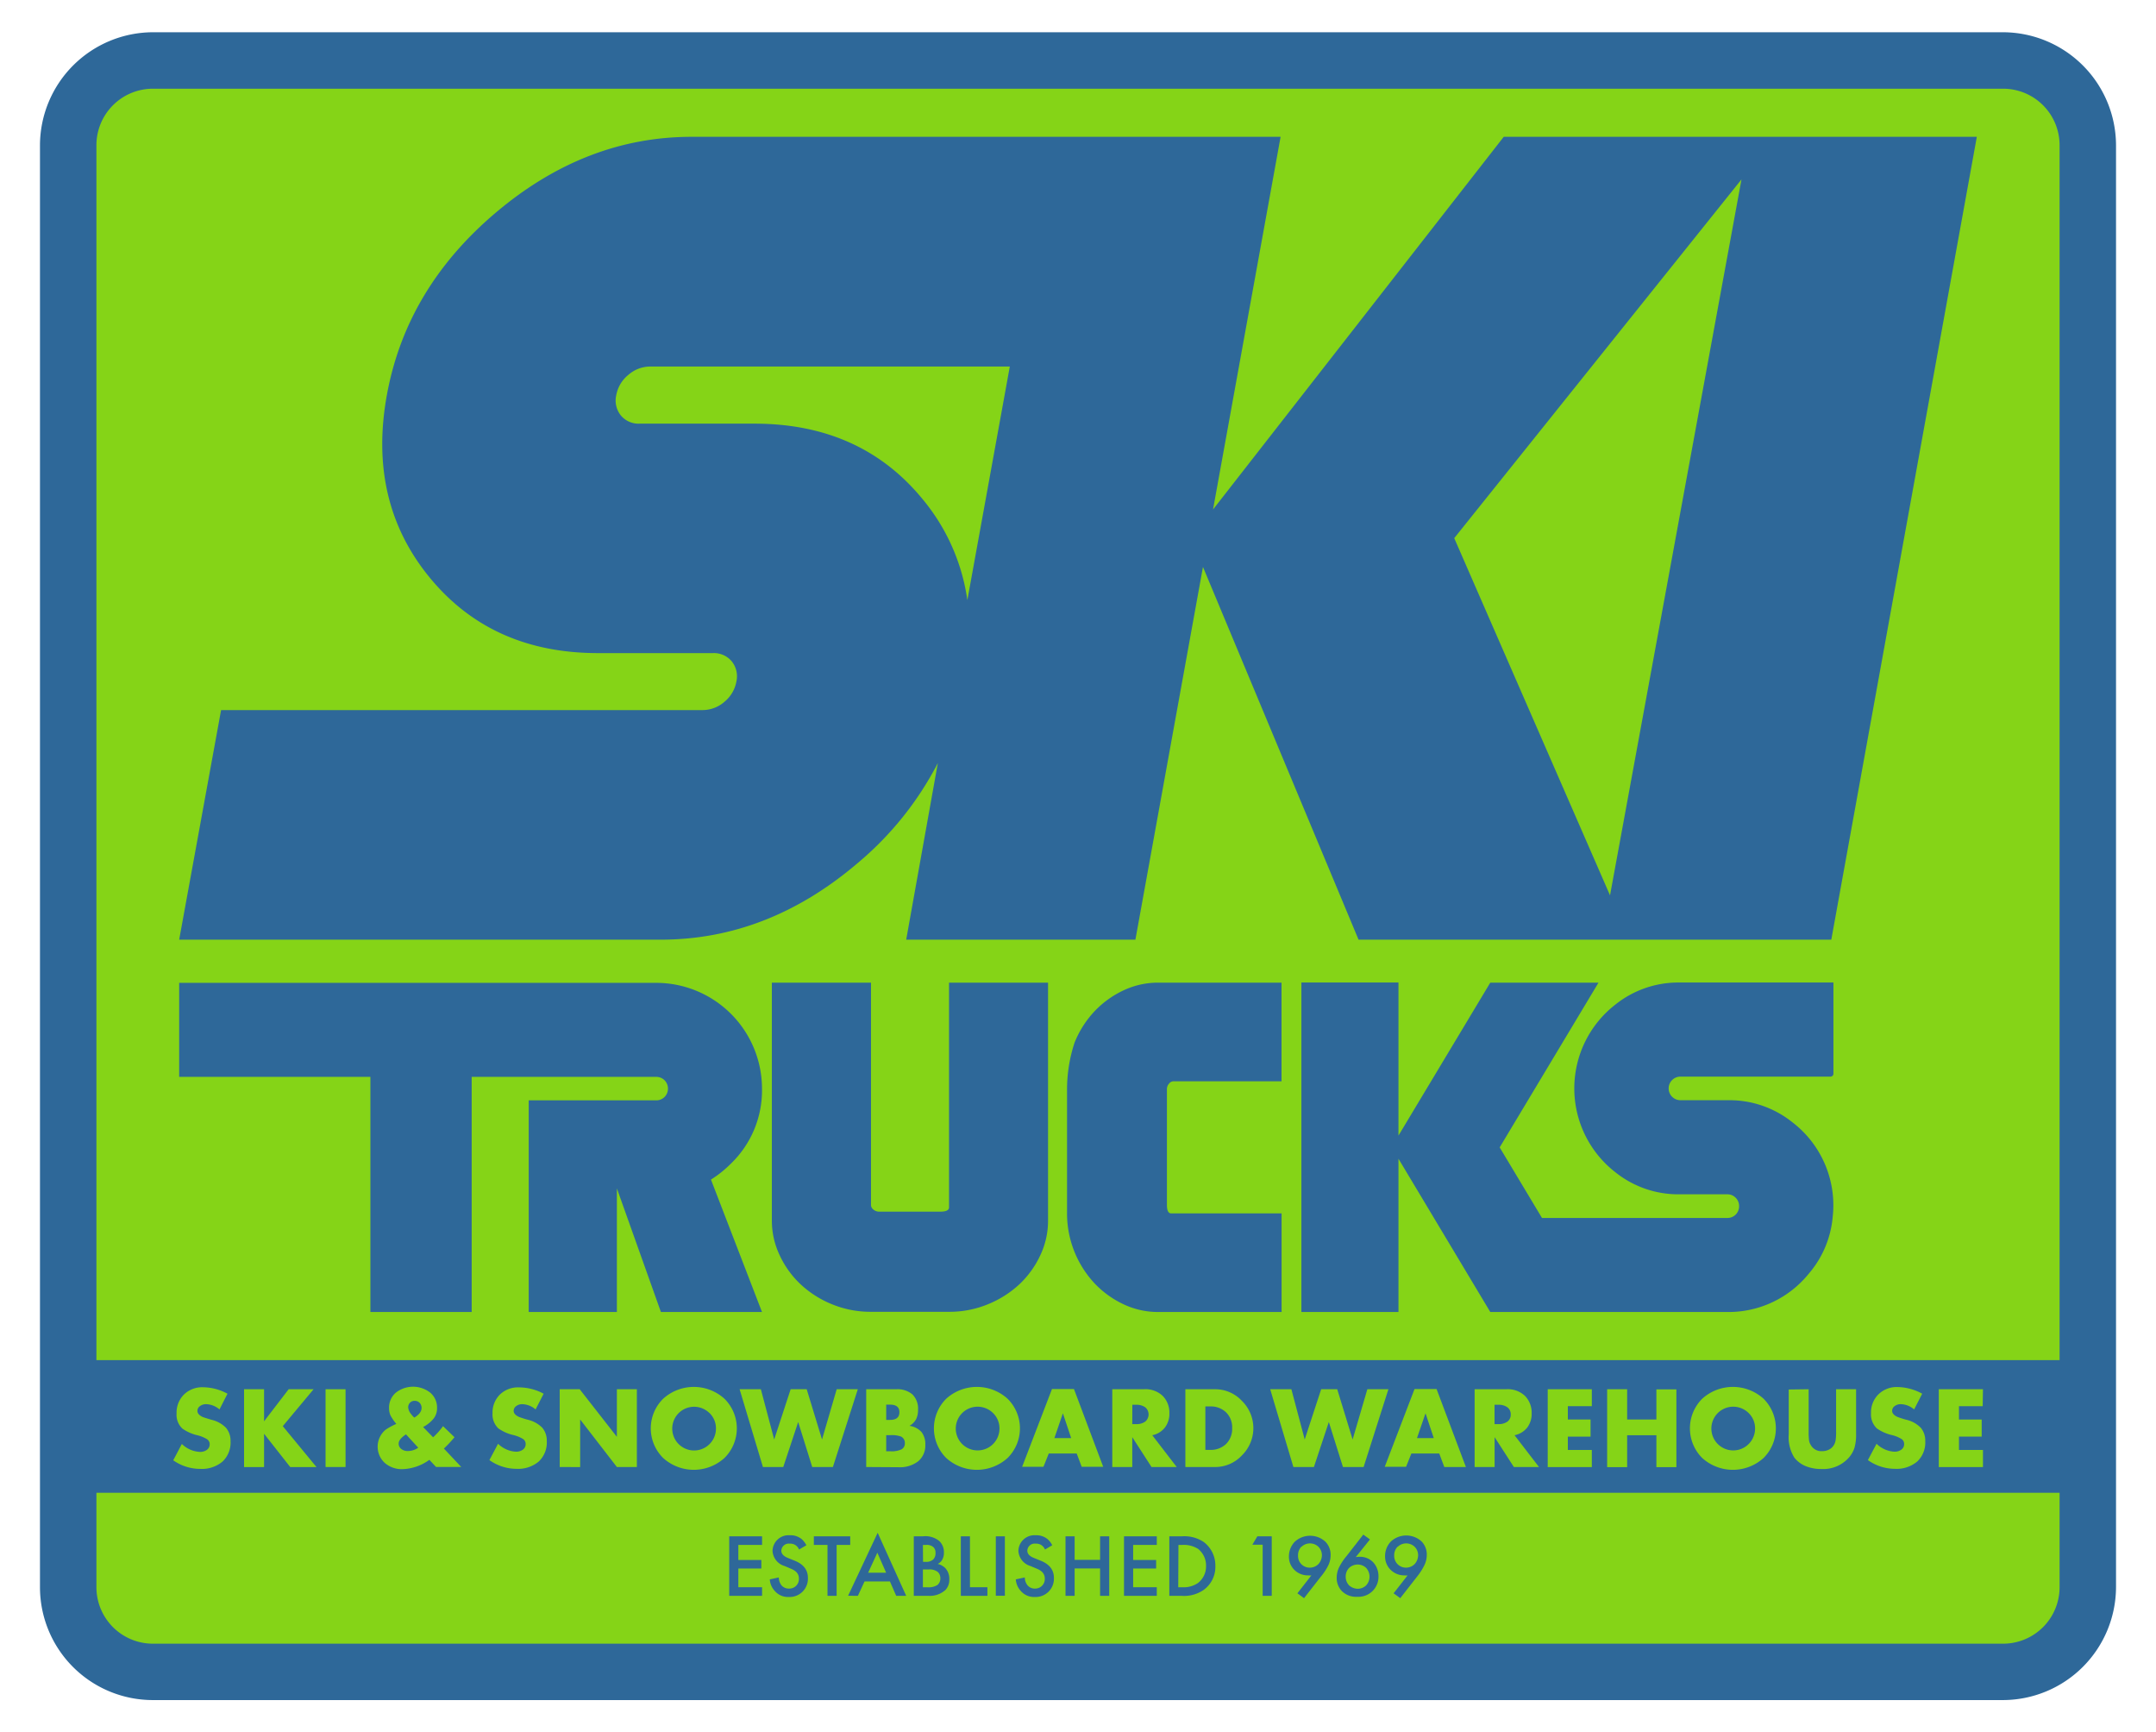 <?xml version="1.0" encoding="UTF-8"?>
<svg data-bbox="6 4.84 311.57 250.26" viewBox="0 0 323.57 259.95" xmlns="http://www.w3.org/2000/svg" data-type="color">
    <g>
        <path fill="#85d417" d="M313.6 16.96V245.4a6 6 0 0 1-6 6H18.05a6 6 0 0 1-6-6V16.96a6 6 0 0 1 6-6H307.6a6 6 0 0 1 6 6" data-color="1"/>
        <path d="M114.36 163.35a15.89 15.89 0 0 0-15.88-15.87H26.89v14.11h28.7v35.28h15.2v-35.28h27.69a1.73 1.73 0 0 1 1.26.51 1.79 1.79 0 0 1 0 2.5 1.73 1.73 0 0 1-1.26.51H79.35v31.76h13.23v-18.55l6.61 18.55h15.17L106.7 177a16.8 16.8 0 0 0 3-2.4 15.26 15.26 0 0 0 4.66-11.25" fill="#2e6899" data-color="2"/>
        <path d="M242.42 150.75a15.92 15.92 0 0 0 0 25.14 15.1 15.1 0 0 0 9.57 3.32h7.24a1.7 1.7 0 0 1 1.25.51A1.73 1.73 0 0 1 261 181a1.74 1.74 0 0 1-1.76 1.76h-27.82l-6.35-10.59 14.83-24.72h-16.24l-13.78 22.95v-22.97h-14.57v49.44h14.57v-23l13.78 23h35.57a15.47 15.47 0 0 0 12.17-5.68 15.12 15.12 0 0 0 3.65-8.6A15.69 15.69 0 0 0 269 168.4a15.08 15.08 0 0 0-9.55-3.31h-7.25a1.77 1.77 0 0 1 0-3.54h22.52a.44.44 0 0 0 .44-.43v-13.69H252a15.1 15.1 0 0 0-9.58 3.32" fill="#2e6899" data-color="2"/>
        <path d="M168.63 148.6a14.4 14.4 0 0 0-4.36 3.14 15 15 0 0 0-3 4.71 22.5 22.5 0 0 0-1.13 7.14v18.48a15.37 15.37 0 0 0 4.14 10.51 14.4 14.4 0 0 0 4.36 3.14 12.1 12.1 0 0 0 5.13 1.15h18.57v-14.8h-16.58c-.42 0-.63-.43-.63-1.28v-17.26a1.25 1.25 0 0 1 .32-.93.87.87 0 0 1 .61-.35h16.27v-14.8h-18.57a12.1 12.1 0 0 0-5.13 1.15" fill="#2e6899" data-color="2"/>
        <path d="M142.43 180.87v.3c0 .42-.43.64-1.28.64H132a1.33 1.33 0 0 1-.93-.32.9.9 0 0 1-.35-.62v-33.42h-14.88v35.74a12.1 12.1 0 0 0 1.16 5.14 14.2 14.2 0 0 0 3.15 4.38 15.4 15.4 0 0 0 4.72 3 15.2 15.2 0 0 0 5.83 1.13h11.73a15.1 15.1 0 0 0 5.83-1.13 15.5 15.5 0 0 0 4.73-3 14.2 14.2 0 0 0 3.15-4.38 12.1 12.1 0 0 0 1.15-5.14v-35.74h-14.86Z" fill="#2e6899" data-color="2"/>
        <path d="m182.05 76.45 10.14-55.92h-88.4c-10.67 0-20.47 3.83-29.41 11.4S60 48.62 58.06 59.28s.2 19.78 6.4 27.35S79.08 98 89.75 98H107a3.48 3.48 0 0 1 2.83 1.25 3.57 3.57 0 0 1 .69 3 5.1 5.1 0 0 1-1.8 3.06 5 5 0 0 1-3.28 1.24H33.18L26.89 141h72.26q16 0 29.41-11.36a48.75 48.75 0 0 0 12.19-15.14L136 141h34.4l10.14-55.93L203.89 141h70.95l21.84-120.47h-71Zm-36.87 13.6a30.3 30.3 0 0 0-6.7-15.13q-9.3-11.36-25.29-11.35H96a3.45 3.45 0 0 1-2.83-1.24 3.57 3.57 0 0 1-.69-3 5.1 5.1 0 0 1 1.8-3.06A5 5 0 0 1 97.55 55h54Zm96.45 44.3-23.38-53.6 43.11-53.83Z" fill="#2e6899" data-color="2"/>
        <path d="M300.63 4.84H22.94A17 17 0 0 0 6 21.78v216.39a16.94 16.94 0 0 0 16.94 16.93h277.69a17 17 0 0 0 16.94-16.93V21.78a17 17 0 0 0-16.94-16.94m8.47 233.33a8.48 8.48 0 0 1-8.47 8.47H22.94a8.48 8.48 0 0 1-8.47-8.47V224H309.1Zm0-34.08H14.47V21.78a8.48 8.48 0 0 1 8.47-8.47h277.69a8.48 8.48 0 0 1 8.47 8.47Z" fill="#2e6899" data-color="2"/>
        <path fill="#2e6899" d="M114.37 238.17h-3.56v-2.81h3.45v-1.28h-3.45v-2.26h3.56v-1.29h-4.93v8.93h4.93z" data-color="2"/>
        <path d="M118.42 238.37a1.42 1.42 0 0 1-1.17-.53 2 2 0 0 1-.37-1.14l-1.35.29a2.8 2.8 0 0 0 .75 1.74 2.6 2.6 0 0 0 2.1.9 2.74 2.74 0 0 0 2.87-2.86c0-1-.45-2-2.1-2.63l-.89-.36c-.87-.34-1-.81-1-1.08a1.11 1.11 0 0 1 1.26-1.07 1.4 1.4 0 0 1 1 .32 1.46 1.46 0 0 1 .4.56l1.1-.64a3.3 3.3 0 0 0-.68-.9 2.63 2.63 0 0 0-1.79-.6 2.41 2.41 0 0 0-2.61 2.36 2.52 2.52 0 0 0 1.82 2.26l.85.36c.59.24 1.29.61 1.29 1.52a1.43 1.43 0 0 1-1.48 1.5" fill="#2e6899" data-color="2"/>
        <path fill="#2e6899" d="M124.19 239.46h1.37v-7.64h2.04v-1.29h-5.46v1.29h2.05z" data-color="2"/>
        <path d="m128.75 239.46 1-2.16h3.81l.94 2.16h1.5l-4.28-9.46-4.44 9.45Zm2.92-6.47 1.32 3h-2.7Z" fill="#2e6899" data-color="2"/>
        <path d="M141.88 238.59a2.2 2.2 0 0 0 .59-1.61 2.33 2.33 0 0 0-.59-1.67 2.4 2.4 0 0 0-1.15-.64 1.5 1.5 0 0 0 .67-.62 2 2 0 0 0 .26-1.06 2.28 2.28 0 0 0-.7-1.76 3.3 3.3 0 0 0-2.47-.7h-1.35v8.93h2.24a3.5 3.5 0 0 0 2.5-.87m-3.37-6.77h.49a1.48 1.48 0 0 1 1.08.33 1.1 1.1 0 0 1 .32.86 1.32 1.32 0 0 1-.35 1 1.55 1.55 0 0 1-1.11.35h-.41Zm0 6.35v-2.67h.85a2 2 0 0 1 1.41.4 1.3 1.3 0 0 1 .36.93 1.27 1.27 0 0 1-.44 1 2.4 2.4 0 0 1-1.35.35Z" fill="#2e6899" data-color="2"/>
        <path fill="#2e6899" d="M148.19 238.17h-2.62v-7.64h-1.37v8.93h3.99z" data-color="2"/>
        <path fill="#2e6899" d="M150.81 230.53v8.92h-1.36v-8.92z" data-color="2"/>
        <path d="M155.34 238.37a1.39 1.39 0 0 1-1.16-.53 1.9 1.9 0 0 1-.38-1.14l-1.35.29a2.86 2.86 0 0 0 .75 1.74 2.6 2.6 0 0 0 2.1.9 2.74 2.74 0 0 0 2.87-2.86c0-1-.45-2-2.1-2.63l-.89-.36c-.87-.34-1-.81-1-1.08a1.1 1.1 0 0 1 1.25-1.07 1.42 1.42 0 0 1 1 .32 1.46 1.46 0 0 1 .4.56l1.09-.64a3.1 3.1 0 0 0-.68-.9 2.63 2.63 0 0 0-1.79-.6 2.41 2.41 0 0 0-2.61 2.36 2.52 2.52 0 0 0 1.82 2.26l.86.36c.59.24 1.28.61 1.28 1.52a1.43 1.43 0 0 1-1.46 1.5" fill="#2e6899" data-color="2"/>
        <path fill="#2e6899" d="M161.28 235.35h3.82v4.11h1.37v-8.93h-1.37v3.53h-3.82v-3.53h-1.37v8.93h1.37z" data-color="2"/>
        <path fill="#2e6899" d="M173.61 238.17h-3.55v-2.81h3.45v-1.28h-3.45v-2.26h3.55v-1.29h-4.92v8.93h4.92z" data-color="2"/>
        <path d="M180.6 238.6a4.25 4.25 0 0 0 1.8-3.6 4.42 4.42 0 0 0-1.72-3.6 5.22 5.22 0 0 0-3.31-.87h-1.88v8.93h1.85a5.15 5.15 0 0 0 3.26-.86m-3.74-6.78h.59a4 4 0 0 1 2.38.61A3.18 3.18 0 0 1 181 235a3.13 3.13 0 0 1-1.22 2.54 3.8 3.8 0 0 1-2.36.63h-.59Z" fill="#2e6899" data-color="2"/>
        <path fill="#2e6899" d="M189.5 239.46h1.36v-8.93h-2.16l-.75 1.26h1.55z" data-color="2"/>
        <path d="M196.33 236.39a2 2 0 0 0 .48 0l-2.1 2.69 1 .73 2.48-3.18a8.7 8.7 0 0 0 1.08-1.59 3.55 3.55 0 0 0 .43-1.7 2.8 2.8 0 0 0-.78-2 3.4 3.4 0 0 0-4.6 0 3.18 3.18 0 0 0-.88 2.23 2.74 2.74 0 0 0 .82 2 2.87 2.87 0 0 0 2.07.82m-1-4.29a1.84 1.84 0 0 1 2.54 0 1.78 1.78 0 0 1 .52 1.27 2 2 0 0 1-.52 1.32 1.8 1.8 0 0 1-1.28.54 1.74 1.74 0 0 1-1.78-1.82 1.83 1.83 0 0 1 .48-1.31Z" fill="#2e6899" data-color="2"/>
        <path d="M203.7 239.6a3 3 0 0 0 3.18-3.09 3.05 3.05 0 0 0-.79-2.08 2.74 2.74 0 0 0-2.06-.83 3 3 0 0 0-.56.05l2.13-2.65-1-.73-2.48 3.18a8.7 8.7 0 0 0-1.08 1.59 3.56 3.56 0 0 0-.43 1.71 2.8 2.8 0 0 0 .78 2 3 3 0 0 0 2.31.85m-1.22-4.34a1.94 1.94 0 0 1 1.28-.5 1.85 1.85 0 0 1 1.26.5 1.94 1.94 0 0 1 0 2.64 1.82 1.82 0 0 1-1.26.5 2 2 0 0 1-1.28-.5 1.88 1.88 0 0 1-.52-1.32 1.86 1.86 0 0 1 .52-1.32" fill="#2e6899" data-color="2"/>
        <path d="M210.77 236.39a2 2 0 0 0 .48 0l-2.1 2.69 1 .73 2.48-3.18a9.2 9.2 0 0 0 1.07-1.63 3.55 3.55 0 0 0 .43-1.7 2.8 2.8 0 0 0-.78-2 3.4 3.4 0 0 0-4.6 0 3.13 3.13 0 0 0-.88 2.23 2.78 2.78 0 0 0 .81 2 2.88 2.88 0 0 0 2.09.86m-1-4.29a1.84 1.84 0 0 1 2.54 0 1.78 1.78 0 0 1 .52 1.27 2 2 0 0 1-.52 1.32 1.8 1.8 0 0 1-1.29.54 1.76 1.76 0 0 1-1.78-1.82 1.84 1.84 0 0 1 .49-1.31Z" fill="#2e6899" data-color="2"/>
        <path d="m34.14 209.13-1.2 2.36a3.2 3.2 0 0 0-2-.79 1.5 1.5 0 0 0-.94.3.86.86 0 0 0-.37.71c0 .36.26.66.78.91q.15.07 1.32.42a4.45 4.45 0 0 1 2.19 1.21 3 3 0 0 1 .68 2 3.92 3.92 0 0 1-1.2 3.06 4.8 4.8 0 0 1-3.35 1.1 7 7 0 0 1-4.05-1.29l1.29-2.45a4.16 4.16 0 0 0 2.71 1.19 1.7 1.7 0 0 0 1.07-.32 1 1 0 0 0 .4-.82.88.88 0 0 0-.38-.75 5 5 0 0 0-1.44-.6 6.4 6.4 0 0 1-2.27-1 2.84 2.84 0 0 1-.88-2.27 3.84 3.84 0 0 1 1.1-2.84 3.92 3.92 0 0 1 2.87-1.1 7.86 7.86 0 0 1 3.67.97" fill="#85d417" data-color="1"/>
        <path d="m39.63 213.27 3.69-4.81h3.74L42.44 214l5.06 6.14h-3.94l-3.93-5v5h-3v-11.68h3Z" fill="#85d417" data-color="1"/>
        <path d="M51.86 208.46v11.67h-3v-11.67Z" fill="#85d417" data-color="1"/>
        <path d="m63.5 214.13 1.5 1.54a10.7 10.7 0 0 0 1.49-1.67l1.72 1.66a19 19 0 0 1-1.59 1.7l2.6 2.76h-3.78l-1-1.07a7.26 7.26 0 0 1-4 1.4 3.9 3.9 0 0 1-2.69-.93 3.31 3.31 0 0 1 .14-5 10 10 0 0 1 1.59-.86 7 7 0 0 1-.88-1.28 2.7 2.7 0 0 1-.21-1.1 2.93 2.93 0 0 1 1-2.29 4.17 4.17 0 0 1 5.2 0 2.9 2.9 0 0 1 1 2.26 2.5 2.5 0 0 1-.48 1.57 5 5 0 0 1-1.61 1.31m-.73 3.1-1.84-2c-.73.48-1.1.94-1.1 1.38a1 1 0 0 0 .39.81 1.56 1.56 0 0 0 1 .31 2.74 2.74 0 0 0 1.55-.5m-.58-4.52c.72-.44 1.08-.92 1.08-1.45a1.1 1.1 0 0 0-.29-.76 1 1 0 0 0-.74-.3.93.93 0 0 0-.71.28 1 1 0 0 0-.27.71 1.8 1.8 0 0 0 .44 1 4 4 0 0 0 .33.39Z" fill="#85d417" data-color="1"/>
        <path d="m81.59 209.13-1.21 2.36a3.2 3.2 0 0 0-2-.79 1.46 1.46 0 0 0-.91.29.87.87 0 0 0-.38.71c0 .36.26.66.79.91a14 14 0 0 0 1.31.42 4.5 4.5 0 0 1 2.2 1.21 3 3 0 0 1 .67 2 3.92 3.92 0 0 1-1.2 3.06 4.8 4.8 0 0 1-3.35 1.1 7 7 0 0 1-4.06-1.31l1.3-2.45a4.14 4.14 0 0 0 2.67 1.19 1.68 1.68 0 0 0 1.07-.32 1 1 0 0 0 .4-.82.87.87 0 0 0-.37-.75 5 5 0 0 0-1.45-.6 6.4 6.4 0 0 1-2.27-1 2.87 2.87 0 0 1-.88-2.27 3.8 3.8 0 0 1 1.08-2.79 3.9 3.9 0 0 1 2.87-1.1 7.9 7.9 0 0 1 3.72.95" fill="#85d417" data-color="1"/>
        <path d="M84 220.13v-11.67h3l5.58 7.14v-7.14h3v11.67h-3L87.07 213v7.14Z" fill="#85d417" data-color="1"/>
        <path d="M99.52 209.89a6.85 6.85 0 0 1 9.21 0 6.25 6.25 0 0 1 0 8.88 6.85 6.85 0 0 1-9.21 0 6.25 6.25 0 0 1 0-8.88m6.93 2.12a3.28 3.28 0 1 0 1 2.31 3.18 3.18 0 0 0-1-2.32Z" fill="#85d417" data-color="1"/>
        <path d="m114.19 208.46 2 7.54 2.47-7.54h2.41l2.3 7.54 2.2-7.54h3.17L125 220.13h-3.1l-2.11-6.75-2.24 6.75h-3.05l-3.5-11.67Z" fill="#85d417" data-color="1"/>
        <path d="M130 220.13v-11.67h4.49a3.47 3.47 0 0 1 2.45.78 3 3 0 0 1 .84 2.27 3.2 3.2 0 0 1-.29 1.44 2.54 2.54 0 0 1-1 1 3 3 0 0 1 1.8.92 2.94 2.94 0 0 1 .58 1.93 3.06 3.06 0 0 1-1.07 2.47 4.5 4.5 0 0 1-3 .89Zm3-7.07h.56c.95 0 1.42-.38 1.42-1.15s-.47-1.14-1.42-1.14H133Zm0 4.71h.67a3.5 3.5 0 0 0 1.63-.29 1 1 0 0 0 .5-.92 1.06 1.06 0 0 0-.57-1 4.1 4.1 0 0 0-1.61-.21H133Z" fill="#85d417" data-color="1"/>
        <path d="M142 209.89a6.86 6.86 0 0 1 9.22 0 6.25 6.25 0 0 1 0 8.88 6.86 6.86 0 0 1-9.22 0 6.28 6.28 0 0 1 0-8.88m7 2.11a3.28 3.28 0 1 0 1 2.31 3.18 3.18 0 0 0-1-2.31" fill="#85d417" data-color="1"/>
        <path d="M161.59 218.1h-4.19l-.8 2h-3.2l4.48-11.67h3.3l4.39 11.67h-3.23Zm-.83-2.31-1.24-3.72-1.28 3.72Z" fill="#85d417" data-color="1"/>
        <path d="m172.93 215.36 3.67 4.77h-3.78l-2.89-4.48v4.48h-3v-11.67h4.7a3.76 3.76 0 0 1 2.87 1 3.56 3.56 0 0 1 1 2.57 3.43 3.43 0 0 1-.66 2.16 3.2 3.2 0 0 1-1.91 1.17m-3-1.67h.56a2.2 2.2 0 0 0 1.39-.38 1.4 1.4 0 0 0 0-2.14 2.26 2.26 0 0 0-1.38-.38h-.56Z" fill="#85d417" data-color="1"/>
        <path d="M177.9 220.13v-11.67h4.48a5.46 5.46 0 0 1 4 1.74 5.73 5.73 0 0 1 0 8.19 5.46 5.46 0 0 1-4 1.74Zm3-2.57h.69a3.33 3.33 0 0 0 2.42-.89 3.18 3.18 0 0 0 .91-2.38 3.13 3.13 0 0 0-.91-2.36 3.3 3.3 0 0 0-2.42-.89h-.69Z" fill="#85d417" data-color="1"/>
        <path d="m193.81 208.46 2 7.54 2.47-7.54h2.41L203 216l2.21-7.54h3.16l-3.72 11.67h-3.1l-2.12-6.75-2.24 6.75h-3.08l-3.48-11.67Z" fill="#85d417" data-color="1"/>
        <path d="M216 218.1h-4.18l-.8 2h-3.2l4.47-11.67h3.31l4.4 11.7h-3.24Zm-.82-2.31-1.24-3.72-1.28 3.72Z" fill="#85d417" data-color="1"/>
        <path d="m227.3 215.36 3.67 4.77h-3.77l-2.89-4.48v4.48h-3v-11.67H226a3.78 3.78 0 0 1 2.87 1 3.6 3.6 0 0 1 1 2.57 3.43 3.43 0 0 1-.65 2.16 3.24 3.24 0 0 1-1.92 1.17m-3-1.67h.56a2.18 2.18 0 0 0 1.38-.38 1.28 1.28 0 0 0 .49-1.07 1.3 1.3 0 0 0-.5-1.07 2.23 2.23 0 0 0-1.37-.38h-.56Z" fill="#85d417" data-color="1"/>
        <path d="M238.9 211h-3.6v2h3.41v2.57h-3.41v2h3.6v2.57h-6.62v-11.68h6.62Z" fill="#85d417" data-color="1"/>
        <path d="M244.2 213h4.39v-4.52h3v11.67h-3v-4.79h-4.39v4.79h-3v-11.69h3Z" fill="#85d417" data-color="1"/>
        <path d="M255.46 209.89a6.86 6.86 0 0 1 9.22 0 6.28 6.28 0 0 1 0 8.88 6.86 6.86 0 0 1-9.22 0 6.28 6.28 0 0 1 0-8.88m6.94 2.11a3.28 3.28 0 1 0 1 2.31 3.18 3.18 0 0 0-1-2.31" fill="#85d417" data-color="1"/>
        <path d="M271.44 208.46v6.32a10 10 0 0 0 .06 1.36 1.85 1.85 0 0 0 .28.72 1.81 1.81 0 0 0 1.68.89 2.2 2.2 0 0 0 1.06-.25 1.7 1.7 0 0 0 .72-.69 2 2 0 0 0 .25-.72 8 8 0 0 0 .07-1.31v-6.32h3v6.74a7 7 0 0 1-.25 2.07 4.2 4.2 0 0 1-.89 1.51 5.15 5.15 0 0 1-4.07 1.65A6.2 6.2 0 0 1 271 220a4.2 4.2 0 0 1-1.71-1.28 5.8 5.8 0 0 1-.84-3.48v-6.74Z" fill="#85d417" data-color="1"/>
        <path d="m288.48 209.13-1.21 2.36a3.2 3.2 0 0 0-2-.79 1.47 1.47 0 0 0-.92.29.87.87 0 0 0-.38.71c0 .36.26.66.79.91a14 14 0 0 0 1.31.42 4.44 4.44 0 0 1 2.2 1.21 3 3 0 0 1 .67 2 3.92 3.92 0 0 1-1.2 3.06 4.8 4.8 0 0 1-3.35 1.1 7 7 0 0 1-4.06-1.31l1.3-2.45a4.14 4.14 0 0 0 2.67 1.19 1.68 1.68 0 0 0 1.07-.32 1 1 0 0 0 .4-.82.87.87 0 0 0-.37-.75 5 5 0 0 0-1.45-.6 6.4 6.4 0 0 1-2.27-1 2.87 2.87 0 0 1-.88-2.27 3.8 3.8 0 0 1 1.11-2.84 3.9 3.9 0 0 1 2.87-1.1 7.9 7.9 0 0 1 3.7 1" fill="#85d417" data-color="1"/>
        <path d="M297.56 211H294v2h3.41v2.57H294v2h3.6v2.57h-6.63v-11.68h6.63Z" fill="#85d417" data-color="1"/>
    </g>
</svg>

